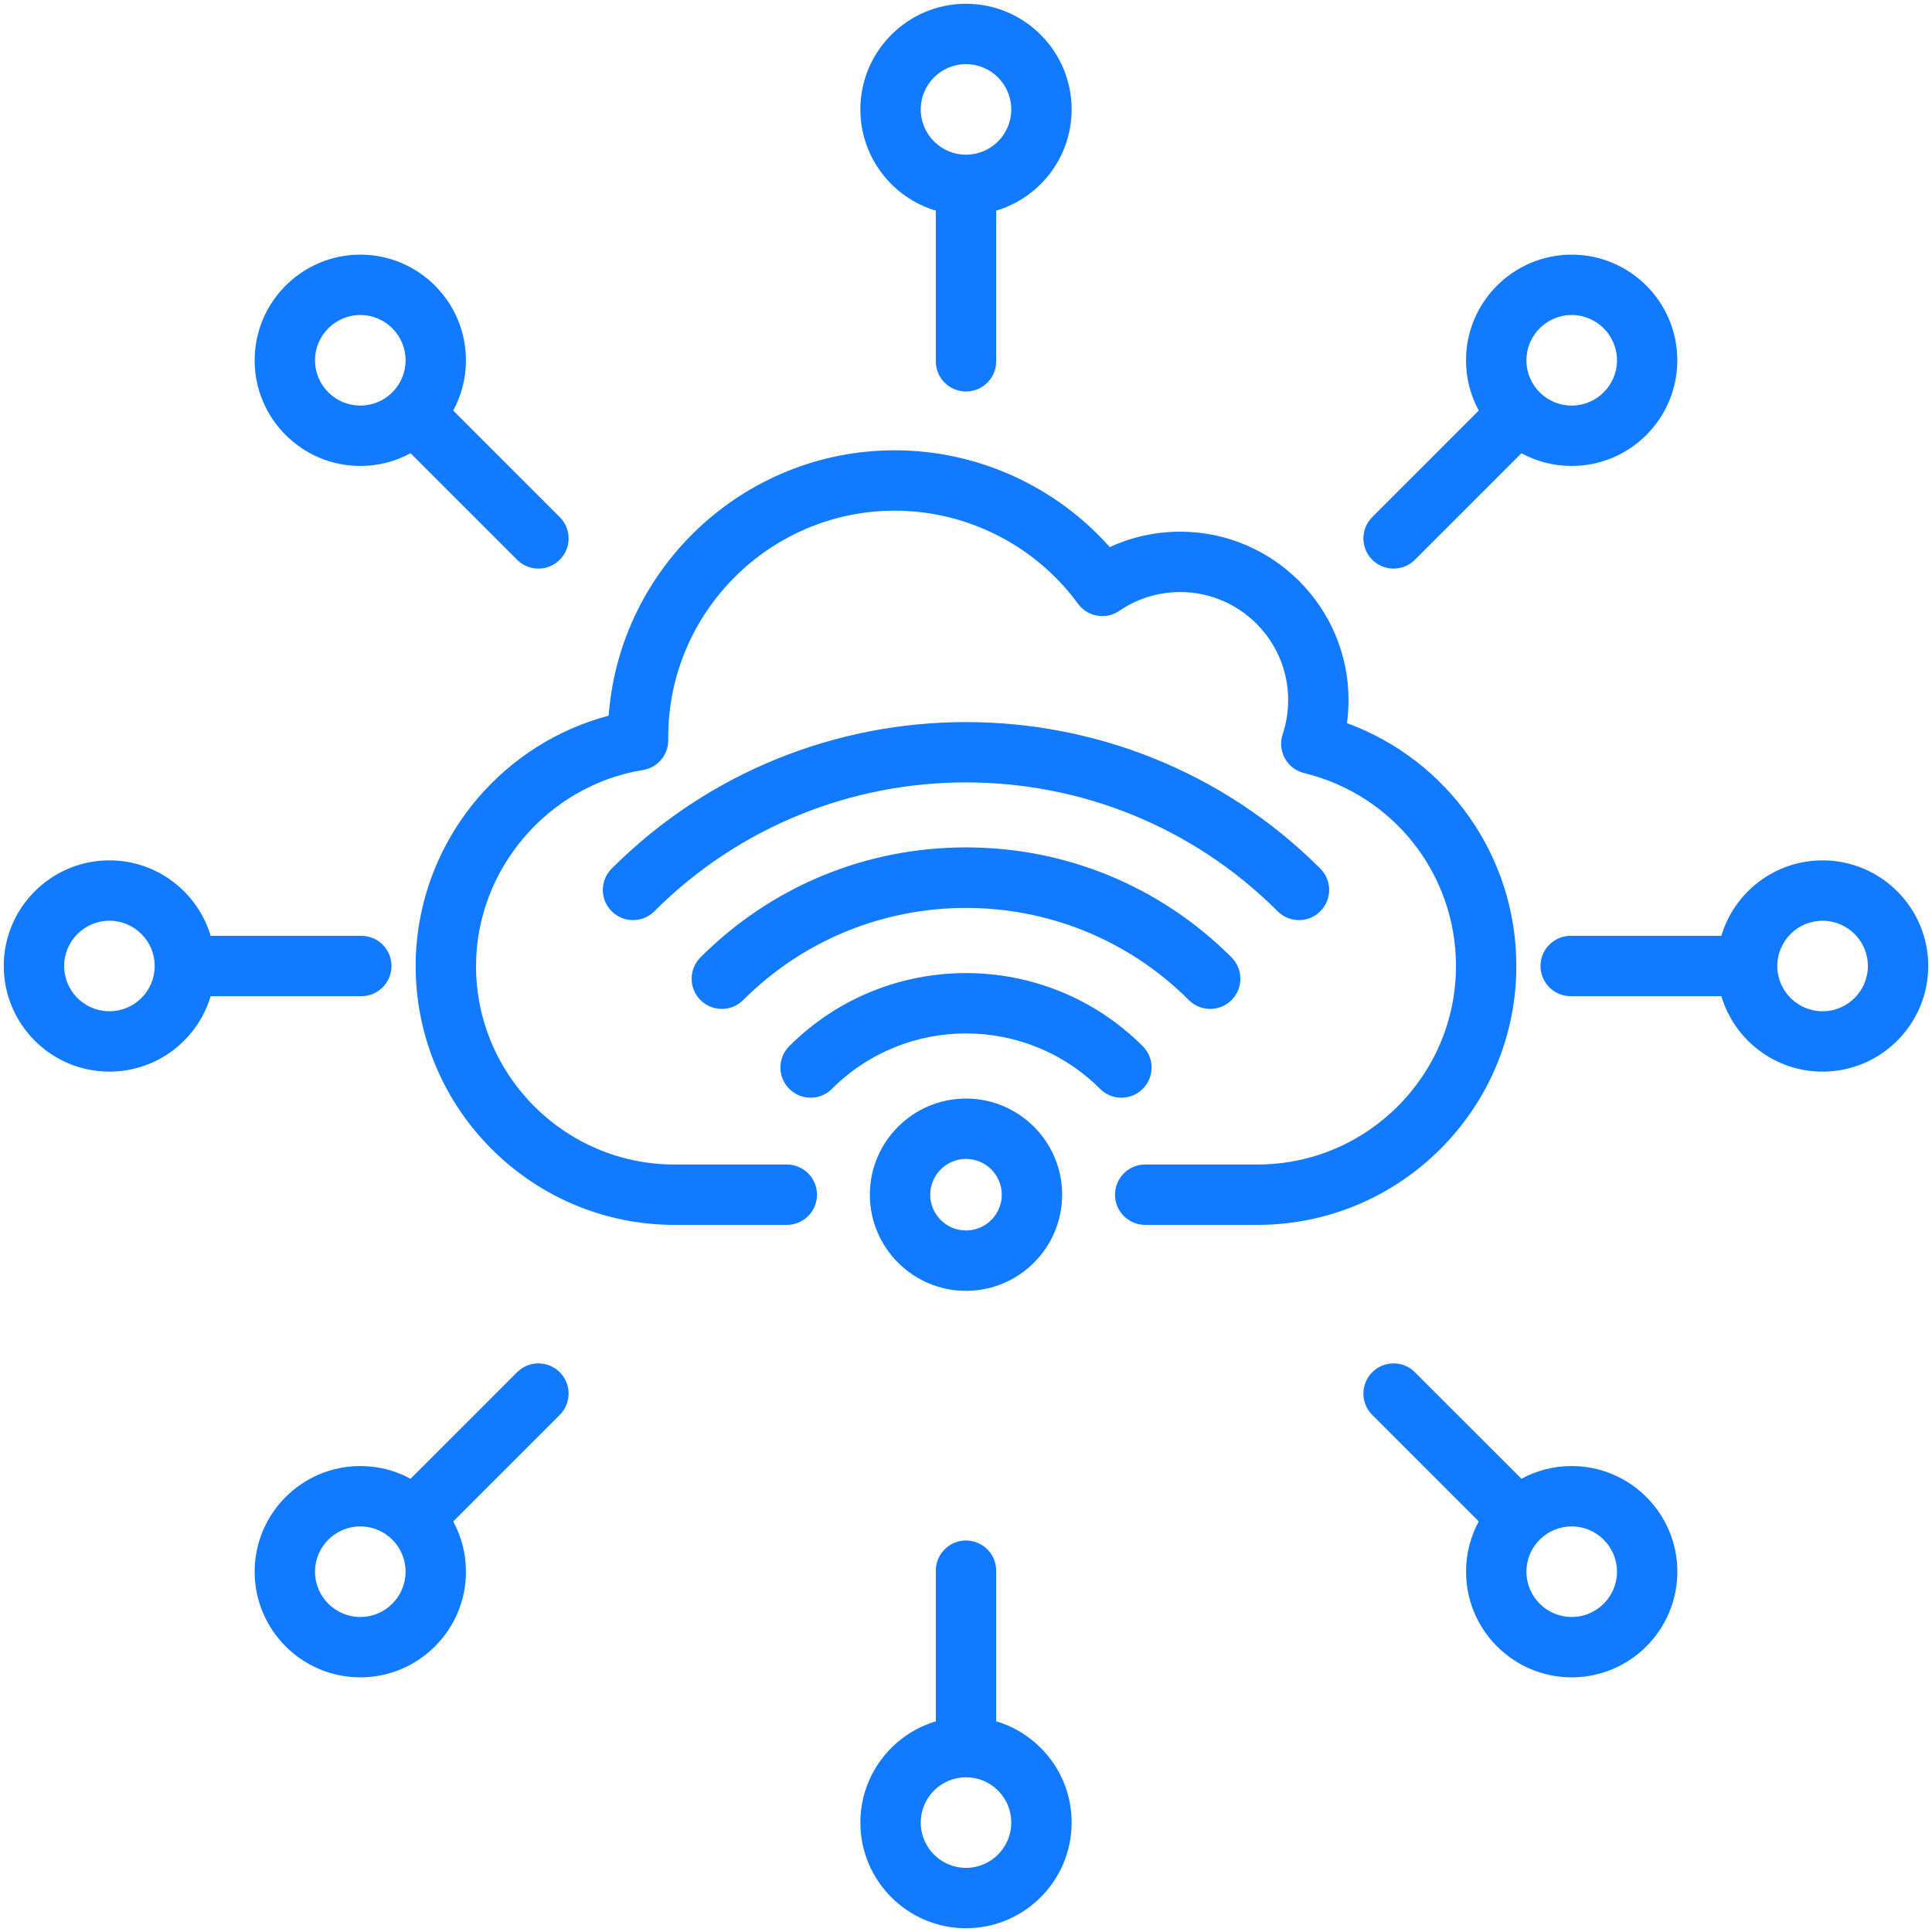 <?xml version="1.0" encoding="UTF-8"?>
<svg xmlns="http://www.w3.org/2000/svg" width="56" height="56" viewBox="0 0 56 56" fill="none">
  <g clip-path="url(#clip0_109_24375)">
    <path d="M27.125 6.106V10.473C27.125 10.956 27.517 11.348 28 11.348C28.483 11.348 28.875 10.956 28.875 10.473V6.106C30.139 5.729 31.062 4.557 31.062 3.172C31.062 1.483 29.689 0.109 28 0.109C26.311 0.109 24.938 1.483 24.938 3.172C24.938 4.556 25.861 5.729 27.125 6.106ZM28 1.859C28.724 1.859 29.312 2.448 29.312 3.172C29.312 3.896 28.724 4.484 28 4.484C27.276 4.484 26.688 3.896 26.688 3.172C26.688 2.448 27.276 1.859 28 1.859ZM40.394 16.481C40.618 16.481 40.842 16.396 41.012 16.225L44.1 13.137C44.533 13.373 45.029 13.506 45.556 13.506C47.245 13.506 48.618 12.132 48.618 10.444C48.618 8.755 47.245 7.381 45.556 7.381C43.867 7.381 42.493 8.755 42.493 10.444C42.493 10.97 42.627 11.467 42.862 11.9L39.775 14.988C39.433 15.329 39.433 15.883 39.775 16.225C39.946 16.396 40.17 16.481 40.394 16.481ZM45.556 9.131C46.28 9.131 46.869 9.72 46.869 10.444C46.869 11.168 46.28 11.756 45.556 11.756C44.832 11.756 44.244 11.168 44.244 10.444C44.244 9.72 44.832 9.131 45.556 9.131ZM52.828 24.938C51.444 24.938 50.271 25.861 49.894 27.125H45.527C45.044 27.125 44.652 27.517 44.652 28C44.652 28.483 45.044 28.875 45.527 28.875H49.894C50.271 30.139 51.443 31.062 52.828 31.062C54.517 31.062 55.891 29.689 55.891 28C55.891 26.311 54.517 24.938 52.828 24.938ZM52.828 29.312C52.105 29.312 51.516 28.724 51.516 28C51.516 27.276 52.105 26.688 52.828 26.688C53.552 26.688 54.141 27.276 54.141 28C54.141 28.724 53.552 29.312 52.828 29.312ZM45.556 42.494C45.029 42.494 44.533 42.627 44.1 42.862L41.012 39.775C40.67 39.433 40.117 39.433 39.775 39.775C39.433 40.117 39.433 40.67 39.775 41.012L42.862 44.1C42.627 44.533 42.494 45.029 42.494 45.556C42.494 47.245 43.867 48.619 45.556 48.619C47.245 48.619 48.619 47.245 48.619 45.556C48.619 43.867 47.245 42.494 45.556 42.494ZM45.556 46.869C44.832 46.869 44.244 46.28 44.244 45.556C44.244 44.832 44.832 44.244 45.556 44.244C46.28 44.244 46.869 44.832 46.869 45.556C46.869 46.28 46.28 46.869 45.556 46.869ZM28.875 49.892V45.527C28.875 45.044 28.483 44.652 28 44.652C27.517 44.652 27.125 45.044 27.125 45.527V49.894C25.861 50.271 24.938 51.444 24.938 52.828C24.938 54.517 26.311 55.891 28 55.891H28C29.689 55.891 31.062 54.517 31.062 52.828C31.062 52.01 30.744 51.241 30.166 50.663C29.8 50.297 29.358 50.035 28.875 49.892ZM28 54.141C27.276 54.141 26.688 53.552 26.688 52.828C26.688 52.104 27.276 51.516 28 51.516C28.351 51.516 28.68 51.652 28.928 51.9C29.176 52.148 29.312 52.477 29.312 52.828C29.312 53.552 28.724 54.141 28 54.141ZM14.988 39.775L11.9 42.862C11.467 42.627 10.971 42.494 10.444 42.494C8.755 42.494 7.381 43.867 7.381 45.556C7.381 47.245 8.755 48.619 10.444 48.619C12.133 48.619 13.506 47.245 13.506 45.556C13.506 45.029 13.373 44.533 13.137 44.1L16.225 41.012C16.567 40.67 16.567 40.117 16.225 39.775C15.883 39.433 15.329 39.433 14.988 39.775ZM10.444 46.869C9.72 46.869 9.131 46.28 9.131 45.556C9.131 44.832 9.72 44.244 10.444 44.244C11.168 44.244 11.756 44.832 11.756 45.556C11.756 46.28 11.168 46.869 10.444 46.869ZM10.473 28.875C10.956 28.875 11.348 28.483 11.348 28C11.348 27.517 10.956 27.125 10.473 27.125H6.106C5.729 25.861 4.556 24.938 3.172 24.938C1.483 24.938 0.109 26.311 0.109 28C0.109 29.689 1.483 31.062 3.172 31.062C4.557 31.062 5.729 30.139 6.106 28.875H10.473V28.875ZM3.172 29.312C2.448 29.312 1.859 28.724 1.859 28C1.859 27.276 2.448 26.688 3.172 26.688C3.896 26.688 4.484 27.276 4.484 28C4.484 28.724 3.896 29.312 3.172 29.312ZM10.444 13.506C10.971 13.506 11.467 13.373 11.9 13.137L14.988 16.225C15.159 16.396 15.382 16.481 15.606 16.481C15.83 16.481 16.054 16.396 16.225 16.225C16.567 15.883 16.567 15.329 16.225 14.988L13.137 11.9C13.373 11.467 13.506 10.971 13.506 10.444C13.506 8.755 12.133 7.381 10.444 7.381C8.755 7.381 7.381 8.755 7.381 10.444C7.381 12.133 8.755 13.506 10.444 13.506ZM10.444 9.131C11.168 9.131 11.756 9.72 11.756 10.444C11.756 11.168 11.168 11.756 10.444 11.756C9.72 11.756 9.131 11.168 9.131 10.444C9.131 9.72 9.72 9.131 10.444 9.131ZM36.448 35.504H33.194C32.71 35.504 32.319 35.112 32.319 34.629C32.319 34.146 32.71 33.754 33.194 33.754H36.448C39.621 33.754 42.202 31.173 42.202 28C42.202 25.339 40.392 23.04 37.801 22.408C37.564 22.351 37.361 22.196 37.243 21.982C37.125 21.768 37.101 21.514 37.179 21.282C37.285 20.963 37.338 20.63 37.338 20.291C37.338 18.566 35.934 17.161 34.208 17.161C33.575 17.161 32.965 17.349 32.445 17.705C32.055 17.972 31.524 17.88 31.245 17.499C30.01 15.81 28.026 14.802 25.938 14.802C22.316 14.802 19.369 17.749 19.369 21.371L19.37 21.447C19.375 21.879 19.062 22.251 18.635 22.32C15.877 22.767 13.798 25.209 13.798 28C13.798 31.173 16.379 33.754 19.552 33.754H22.806C23.29 33.754 23.681 34.146 23.681 34.629C23.681 35.112 23.29 35.504 22.806 35.504H19.552C15.414 35.504 12.048 32.138 12.048 28C12.048 26.226 12.686 24.5 13.845 23.14C14.843 21.968 16.172 21.134 17.642 20.744C17.964 16.449 21.562 13.052 25.938 13.052C28.322 13.052 30.597 14.088 32.167 15.858C32.803 15.564 33.496 15.411 34.208 15.411C36.899 15.411 39.088 17.601 39.088 20.291C39.088 20.516 39.073 20.739 39.043 20.96C41.972 22.037 43.952 24.821 43.952 28C43.952 32.138 40.586 35.504 36.448 35.504ZM18.967 26.414C18.625 26.756 18.072 26.756 17.73 26.414C17.388 26.072 17.388 25.518 17.73 25.177C23.393 19.514 32.607 19.514 38.27 25.177C38.612 25.518 38.612 26.072 38.27 26.414C38.1 26.585 37.876 26.67 37.652 26.67C37.428 26.67 37.204 26.585 37.033 26.414C32.052 21.433 23.948 21.433 18.967 26.414ZM20.303 28.988C19.962 28.646 19.962 28.092 20.303 27.75C22.359 25.695 25.093 24.562 28 24.562C30.907 24.562 33.641 25.695 35.697 27.75C36.038 28.092 36.038 28.646 35.697 28.988C35.526 29.159 35.302 29.244 35.078 29.244C34.854 29.244 34.63 29.159 34.459 28.988C30.898 25.426 25.102 25.426 21.541 28.988C21.199 29.33 20.645 29.329 20.303 28.988ZM32.504 31.818C32.28 31.818 32.056 31.732 31.885 31.561C29.743 29.419 26.257 29.419 24.115 31.561C23.773 31.903 23.219 31.903 22.877 31.561C22.535 31.22 22.535 30.666 22.877 30.324C25.702 27.499 30.298 27.499 33.123 30.324C33.465 30.666 33.465 31.22 33.123 31.561C32.952 31.732 32.728 31.818 32.504 31.818ZM28 37.416C29.537 37.416 30.787 36.166 30.787 34.629C30.787 33.092 29.537 31.842 28 31.842C26.463 31.842 25.213 33.092 25.213 34.629C25.213 36.166 26.463 37.416 28 37.416ZM28 33.592C28.572 33.592 29.037 34.057 29.037 34.629C29.037 35.201 28.572 35.666 28 35.666C27.428 35.666 26.963 35.201 26.963 34.629C26.963 34.057 27.428 33.592 28 33.592Z" fill="#127AFF"></path>
  </g>
  <defs>
    <clipPath id="clip0_109_24375">
      <rect width="56" height="56" fill="white"></rect>
    </clipPath>
  </defs>
</svg>
